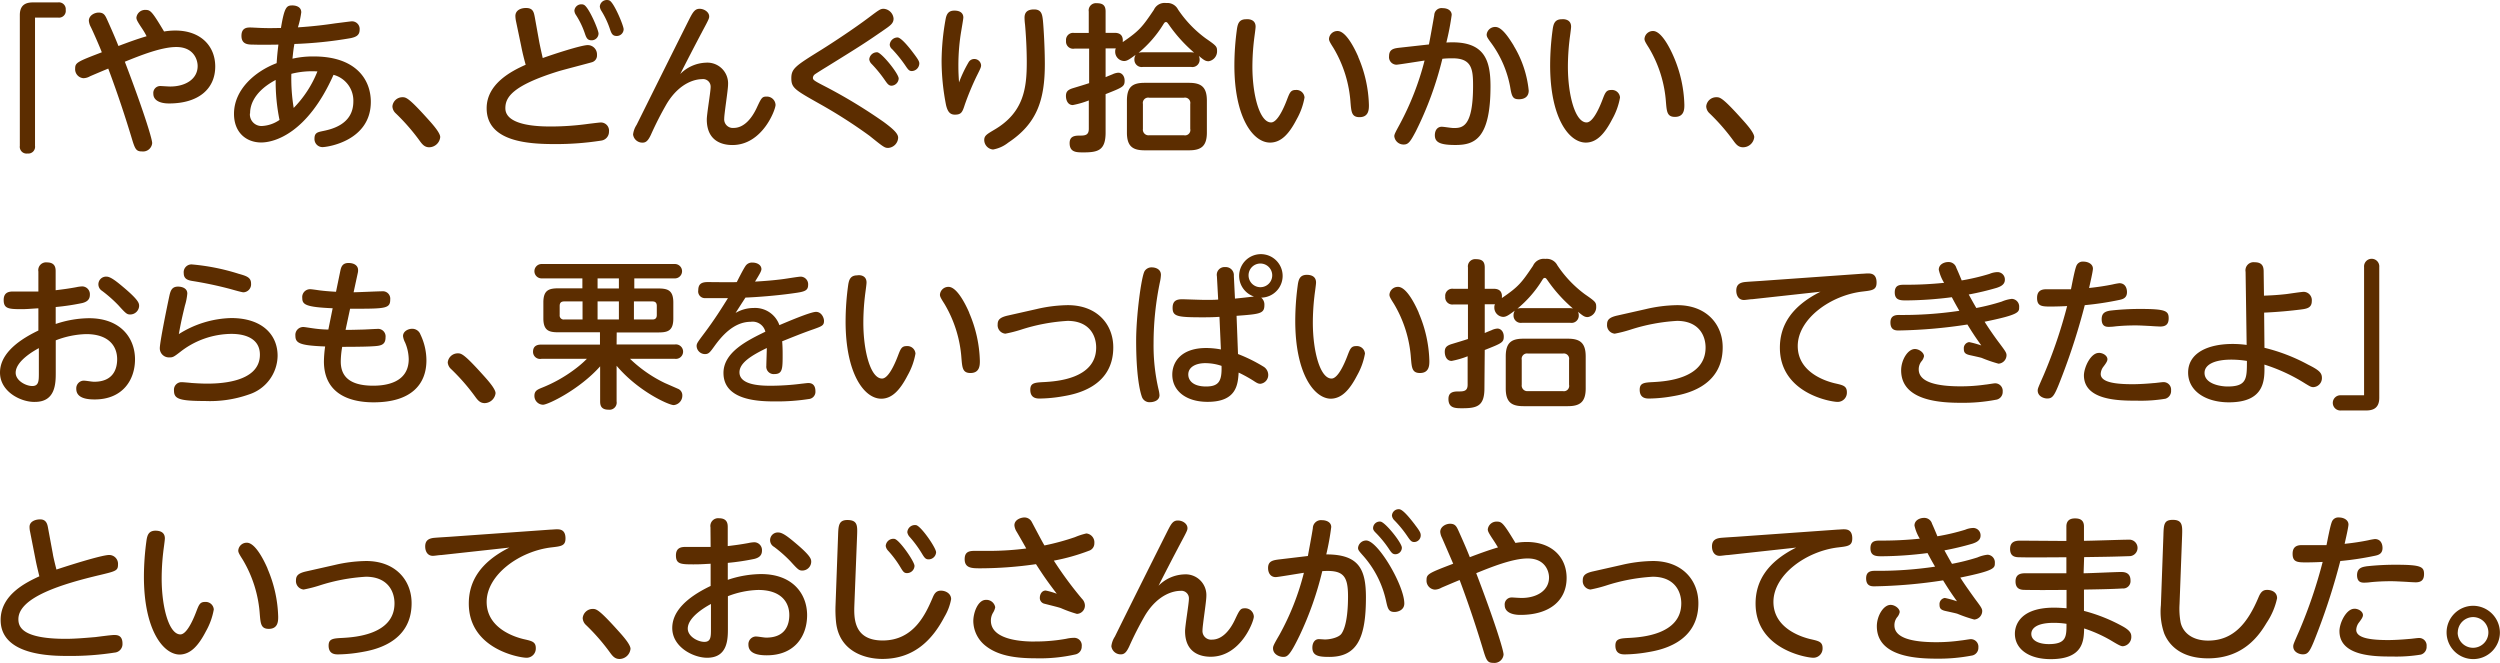 <svg xmlns="http://www.w3.org/2000/svg" width="469.02" height="124.41" viewBox="0 0 469.02 124.41">
  <defs>
    <style>
      .cls-1 {
        fill: #5c2d00;
      }
    </style>
  </defs>
  <g id="レイヤー_2" data-name="レイヤー 2">
    <g id="レイヤー_1のコピー" data-name="レイヤー 1のコピー">
      <g id="txt_2">
        <path class="cls-1" d="M6.57,27.36A1.27,1.27,0,0,1,5.16,28.8a1.27,1.27,0,0,1-1.44-1.44V2.82C3.72.57,5.31.45,6.3.45h4.59a1.28,1.28,0,0,1,1.44,1.41A1.27,1.27,0,0,1,10.89,3.3H6.57Z"/>
        <path class="cls-1" d="M26.37,4.92c-.6-.93-.78-1.26-.78-1.62a1.65,1.65,0,0,1,1.74-1.44c.9,0,1.23.33,3.45,4.05a12.53,12.53,0,0,1,2.13-.18c4.68,0,7.47,2.85,7.47,6.75,0,4.2-3.15,6.93-8.67,6.93-1.83,0-2.94-.66-2.94-1.8a1.3,1.3,0,0,1,1.32-1.47c.3,0,1.35.09,1.86.09,2.82,0,5.13-1.38,5.13-3.84,0-1.2-.75-3.57-4-3.57-2.82,0-6.78,1.59-9.66,2.76,3.27,8.55,5.13,14.4,5.13,15.27a1.72,1.72,0,0,1-1.92,1.56c-1.14,0-1.32-.48-2-2.76-1-3.3-2.46-7.83-4.32-12.78-.54.21-2.94,1.23-3.42,1.44a2.6,2.6,0,0,1-1.23.36,1.68,1.68,0,0,1-1.56-1.8c0-1.11.36-1.29,5-3.06C18.81,9,17.34,5.64,17,5a2.94,2.94,0,0,1-.33-1.11c0-1,1.08-1.53,1.83-1.53,1,0,1.23.51,1.65,1.44,1.23,2.73,1.74,4,2.07,4.83,1.26-.48,3.51-1.32,5.28-1.83C27.24,6.27,27,5.85,26.37,4.92Z"/>
        <path class="cls-1" d="M58.89,10.59c7.77,0,10.68,4.23,10.68,8.52,0,7.29-8.07,8.49-9.09,8.49A1.51,1.51,0,0,1,59,26c0-1.08.6-1.2,1.41-1.38,1.65-.33,5.88-1.2,5.88-5.58a5,5,0,0,0-3.72-5C57.69,25,51.51,26.73,49,26.73c-2.76,0-5.1-1.83-5.1-5.37,0-4.59,4-8,8-9.51.09-1.29.12-1.71.33-3.48-.24,0-3,.06-4.74,0-1,0-2.19-.06-2.19-1.65s1.17-1.56,1.68-1.56c.36,0,1.86.09,2.16.09,1.59.06,2.88,0,3.57,0,.66-4,1.08-4.23,2.16-4.23.39,0,1.65.12,1.65,1.29a16,16,0,0,1-.63,2.82c3.42-.21,6.21-.63,7-.75C64.14,4.23,65.85,4,66,4a1.44,1.44,0,0,1,1.47,1.59c0,1.14-.87,1.38-1.65,1.56A76.36,76.36,0,0,1,55.23,8.25c-.15.84-.21,1.32-.36,2.76A17.36,17.36,0,0,1,58.89,10.59Zm-12,10.68a2.17,2.17,0,0,0,2.22,2.37,6.35,6.35,0,0,0,3.33-1.14A35.5,35.5,0,0,1,51.72,15C46.92,17.55,46.92,20.64,46.92,21.27Zm8.19-1a20.76,20.76,0,0,0,4.47-6.87,15.71,15.71,0,0,0-4.89.45A34.08,34.08,0,0,0,55.11,20.31Z"/>
        <path class="cls-1" d="M80.52,27.63c-.93,0-1.38-.66-1.86-1.32a38.38,38.38,0,0,0-4.44-5.07,1.86,1.86,0,0,1-.6-1.29,1.89,1.89,0,0,1,1.86-1.71c.66,0,1.11,0,4.71,4,.84.93,2.4,2.64,2.4,3.48A2.11,2.11,0,0,1,80.52,27.63Z"/>
        <path class="cls-1" d="M101.16,7.83c.18.93.45,2.13.66,3.06,2-.72,7.23-2.43,8.46-2.43A1.75,1.75,0,0,1,112,10.32a1.31,1.31,0,0,1-.93,1.35c-.36.12-5.34,1.41-6.33,1.71-8.76,2.73-9.93,4.95-9.93,6.93,0,3.42,6.81,3.42,8.55,3.42a50.8,50.8,0,0,0,6.69-.45c.45-.06,2.4-.3,2.61-.3a1.53,1.53,0,0,1,1.59,1.71,1.67,1.67,0,0,1-1.41,1.68,54.5,54.5,0,0,1-8.73.66c-4.95,0-12.81-.42-12.81-6.72,0-4.62,4.71-7,7.32-8.16-.33-1.2-.6-2.28-.84-3.51L96.81,4a5.49,5.49,0,0,1-.12-1c0-1,.9-1.5,2-1.5,1.35,0,1.47.84,1.65,1.77ZM112.29,6.3A1.29,1.29,0,0,1,111,7.56c-.81,0-1-.45-1.32-1.41a15.67,15.67,0,0,0-1.62-3.33,1.64,1.64,0,0,1-.3-.81,1.3,1.3,0,0,1,1.35-1.2.87.87,0,0,1,.42.09C110.43,1.26,112.29,5.61,112.29,6.3ZM117,5.49a1.29,1.29,0,0,1-1.29,1.26c-.81,0-1-.45-1.32-1.41A15.94,15.94,0,0,0,112.8,2a1.84,1.84,0,0,1-.27-.78A1.32,1.32,0,0,1,113.88,0a1.1,1.1,0,0,1,.45.09C115.2.48,117,4.83,117,5.49Z"/>
        <path class="cls-1" d="M132.42,11.76a3.89,3.89,0,0,1,4.17,4.11c0,1-.72,5.46-.72,6.36A1.62,1.62,0,0,0,137.64,24c2,0,3.45-1.89,4.32-3.75s1-2.13,1.83-2.13a1.63,1.63,0,0,1,1.71,1.56c0,.9-2.46,7.53-8.1,7.53-1.68,0-4.8-.57-4.8-4.8,0-1,.72-5.19.72-6.06a1.42,1.42,0,0,0-1.62-1.5c-1,0-4.08.45-6.6,4.59a62.56,62.56,0,0,0-3,5.88c-.48,1-.87,1.44-1.53,1.44a1.75,1.75,0,0,1-1.8-1.53,4.18,4.18,0,0,1,.66-1.8c2.46-4.95,7.23-14.55,9.93-19.92.66-1.29,1.05-1.86,1.89-1.86s1.8.6,1.8,1.44c0,.33-.09.57-1.14,2.52-1.38,2.61-2.85,5.43-4.29,8.28A7.1,7.1,0,0,1,132.42,11.76Z"/>
        <path class="cls-1" d="M154.11,9.33c2.25-1.41,6.18-4,8.91-6.06,1.92-1.44,2.16-1.62,2.76-1.62a2,2,0,0,1,1.86,1.83c0,.9-.57,1.29-1.92,2.22C162.39,8,161.64,8.49,155,12.6c-.45.27-1.89,1.17-2.13,1.35a.87.87,0,0,0-.36.63c0,.42.15.54,2.55,1.77a97,97,0,0,1,10.74,6.54c1.83,1.35,2.7,2.19,2.7,2.94a2,2,0,0,1-1.86,1.92c-.66,0-.84-.12-3.48-2.25a93.83,93.83,0,0,0-9.36-6c-4.68-2.64-5.34-3-5.34-4.83S149.28,12.33,154.11,9.33Zm14.49,5.4a1.42,1.42,0,0,1-1.32,1.35c-.54,0-.78-.33-1.32-1.11A24.37,24.37,0,0,0,163.53,12a1.44,1.44,0,0,1-.45-.87,1.45,1.45,0,0,1,1.53-1.32C165.51,10,168.6,13.83,168.6,14.73ZM171.39,10c1,1.32,1.08,1.59,1.08,1.95a1.46,1.46,0,0,1-1.38,1.38c-.51,0-.69-.21-1.29-1.11a25,25,0,0,0-2.43-3,1.17,1.17,0,0,1-.45-.84,1.48,1.48,0,0,1,1.53-1.35C169.17,7.17,170.58,8.91,171.39,10Z"/>
        <path class="cls-1" d="M181.74,11.64a1.21,1.21,0,0,1,1-.57,1.27,1.27,0,0,1,1.32,1.17c0,.33-.06.51-.81,2A51.24,51.24,0,0,0,181,19.65c-.45,1.41-.66,1.86-1.86,1.86-1,0-1.38-.69-1.65-1.77a43.5,43.5,0,0,1-.84-8.28,45.18,45.18,0,0,1,.78-8c.21-1,.66-1.47,1.62-1.47,1.26,0,1.68.63,1.68,1.29,0,.27-.33,2.13-.36,2.34a38.83,38.83,0,0,0-.57,6.72c0,1.32.06,2.13.12,3.12A24.08,24.08,0,0,1,181.74,11.64Zm13.92-7.8c.15,1.5.36,5.34.36,8.16,0,6.87-1.53,11.22-6.87,14.76a6.32,6.32,0,0,1-2.85,1.29,1.81,1.81,0,0,1-1.65-1.77c0-.81.45-1.08,1.86-1.92,5.58-3.24,6.12-7.86,6.12-12.72,0-.42,0-3.39-.33-7.08a10.73,10.73,0,0,1-.09-1.23c0-1,.51-1.56,1.8-1.56C195.45,1.77,195.54,2.82,195.66,3.84Z"/>
        <path class="cls-1" d="M207.42,24.87c0,3.36-1.44,3.72-4.17,3.72-1.29,0-2.58,0-2.58-1.74,0-1.2.81-1.41,1.8-1.41s1.8,0,1.8-1.26V18.84a16.77,16.77,0,0,1-3,.87c-.93,0-1.29-.9-1.29-1.71s.36-1.17,1.35-1.47,2-.6,3-.93V9.12h-2.73A1.34,1.34,0,0,1,200,7.65a1.33,1.33,0,0,1,1.53-1.47h2.73v-4A1.36,1.36,0,0,1,205.74.6c1.14,0,1.68.39,1.68,1.56v4h1.68c.51,0,1.71.09,1.53,1.74,3.18-2.16,3.72-2.91,5.85-6.06A2.2,2.2,0,0,1,218.79.57,2.24,2.24,0,0,1,221,1.77,21.69,21.69,0,0,0,226.2,7.2c2,1.38,2.13,1.53,2.13,2.37a1.88,1.88,0,0,1-1.59,1.92c-.6,0-.9-.24-1.83-1a1.52,1.52,0,0,1,.15.66,1.36,1.36,0,0,1-1.59,1.41h-9.06a1.37,1.37,0,0,1-1.59-1.38,1.62,1.62,0,0,1,.24-.9c-1.11.81-1.59,1.17-2.19,1.17a1.74,1.74,0,0,1-1.65-1.8,1.15,1.15,0,0,1,.12-.57h-1.92v5.4c.18-.09,1.05-.45,1.23-.51a3.06,3.06,0,0,1,1.14-.33c.66,0,1.2.6,1.2,1.5,0,1.11-.39,1.26-3.57,2.52Zm19,0c0,2.58-1.11,3.33-3.36,3.33h-8.31c-2.22,0-3.33-.72-3.33-3.33v-6c0-2.61,1.08-3.33,3.33-3.33h8.31c2.22,0,3.36.72,3.36,3.33Zm-3-15.06a4.07,4.07,0,0,1,.6.06,27.64,27.64,0,0,1-4.74-5.25c-.27-.36-.33-.48-.54-.48s-.3.12-.54.51a21.45,21.45,0,0,1-4.59,5.25,2.87,2.87,0,0,1,.75-.09Zm-.12,9.69a1,1,0,0,0-1.17-1.17h-6.54a1,1,0,0,0-1.17,1.17v4.68a1.06,1.06,0,0,0,1.17,1.2h6.54a1,1,0,0,0,1.17-1.2Z"/>
        <path class="cls-1" d="M235.56,5c0,.42-.27,2.19-.3,2.55a43.36,43.36,0,0,0-.3,4.95c0,5.31,1.35,10.47,3.51,10.47,1.11,0,2.25-2.37,2.94-4.17.54-1.41.72-1.92,1.68-1.92a1.52,1.52,0,0,1,1.65,1.41,12.78,12.78,0,0,1-1.47,4.08c-1.41,2.73-2.91,4.38-5,4.38-3.18,0-6.69-4.68-6.69-14.49a49.76,49.76,0,0,1,.51-7c.15-.81.39-1.65,1.68-1.65C234.15,3.57,235.56,3.57,235.56,5Zm19.26,5.7a24.24,24.24,0,0,1,2,9c0,.78,0,2.28-1.77,2.28-1.47,0-1.53-1-1.68-2.7A23,23,0,0,0,250.17,9c-.69-1.08-.84-1.38-.84-1.71a1.58,1.58,0,0,1,1.59-1.47C252.36,5.79,253.89,8.52,254.82,10.65Z"/>
        <path class="cls-1" d="M268.08,8.34c.18-.87.87-4.74,1-5.52a1.36,1.36,0,0,1,1.56-1.29c1.11,0,1.71.57,1.71,1.26a48.64,48.64,0,0,1-1,5.19c7.08-.45,8.28,3.15,8.28,8.22,0,10-3.12,11-6.6,11-2.88,0-3.84-.51-3.84-1.83,0-1,.54-1.59,1.29-1.59.45,0,1.74.24,2.28.24,1.65,0,3.6-.27,3.6-7.92,0-3-.18-5.16-3.81-5.16-.57,0-1.11,0-1.95.09a64.18,64.18,0,0,1-5,13.65c-.9,1.68-1.32,2.43-2.19,2.43a1.74,1.74,0,0,1-1.83-1.56c0-.36.27-.84,1-2.19a52.7,52.7,0,0,0,4.68-12c-.84.12-4.92.78-5.28.78a1.42,1.42,0,0,1-1.38-1.59c0-1.26.81-1.47,1.89-1.59Zm15.9.24A20,20,0,0,1,286.8,17c0,1.08-.72,1.62-1.83,1.62s-1.35-.42-1.65-2.31a20.11,20.11,0,0,0-3.48-8.13c-.78-1.05-.93-1.29-.93-1.71a1.6,1.6,0,0,1,1.68-1.41C281.73,5.1,282.93,6.84,284,8.58Z"/>
        <path class="cls-1" d="M294.75,5c0,.42-.27,2.19-.3,2.55a43.36,43.36,0,0,0-.3,4.95c0,5.31,1.35,10.47,3.51,10.47,1.11,0,2.25-2.37,2.94-4.17.54-1.41.72-1.92,1.68-1.92a1.52,1.52,0,0,1,1.65,1.41,12.78,12.78,0,0,1-1.47,4.08c-1.41,2.73-2.91,4.38-4.95,4.38-3.18,0-6.69-4.68-6.69-14.49a49.76,49.76,0,0,1,.51-7c.15-.81.39-1.65,1.68-1.65C293.34,3.57,294.75,3.57,294.75,5ZM314,10.65a24.24,24.24,0,0,1,2,9c0,.78,0,2.28-1.77,2.28-1.47,0-1.53-1-1.68-2.7A23,23,0,0,0,309.36,9c-.69-1.08-.84-1.38-.84-1.71a1.58,1.58,0,0,1,1.59-1.47C311.55,5.79,313.08,8.52,314,10.65Z"/>
        <path class="cls-1" d="M327,27.63c-.93,0-1.38-.66-1.86-1.32a38.38,38.38,0,0,0-4.44-5.07,1.86,1.86,0,0,1-.6-1.29A1.89,1.89,0,0,1,322,18.24c.66,0,1.11,0,4.71,4,.84.93,2.4,2.64,2.4,3.48A2.11,2.11,0,0,1,327,27.63Z"/>
        <path class="cls-1" d="M7.2,50.94a1.46,1.46,0,0,1,1.62-1.71c1.62,0,1.62,1.17,1.62,1.71v3.51c1.47-.18,2.4-.3,3.87-.57a6.33,6.33,0,0,1,1.14-.15,1.47,1.47,0,0,1,1.41,1.59c0,1-.72,1.35-1.41,1.53a43.56,43.56,0,0,1-5,.75v3.18a20,20,0,0,1,6.24-1.08c6.06,0,8.64,3.84,8.64,7.71S23,74.94,17.76,74.94c-1.56,0-3.45-.27-3.45-2a1.45,1.45,0,0,1,1.35-1.53c.51,0,1.53.21,2,.21,3.6,0,4.32-2.43,4.32-4.23,0-2.4-1.53-4.71-5.82-4.71a17,17,0,0,0-5.7,1.17v6c0,2,0,5.55-3.9,5.55C4,75.48,0,73.53,0,69.9c0-3,2.49-5.64,7.2-7.89V57.84C5.61,57.93,5.1,58,4,58,1.59,58,.69,57.9.69,56.28c0-1.26.75-1.59,1.71-1.59H7.2Zm.09,14.37c-.72.39-4.35,2.37-4.35,4.62,0,1.47,1.89,2.49,3.12,2.49s1.23-1,1.23-2.43ZM23.43,54.12c2.67,2.28,2.67,2.82,2.67,3.3A1.68,1.68,0,0,1,24.45,59c-.63,0-.81-.15-2.25-1.74a25.13,25.13,0,0,0-3.06-2.7A1.44,1.44,0,0,1,20,51.9C20.73,51.9,21.81,52.74,23.43,54.12Z"/>
        <path class="cls-1" d="M43.38,59.67c5.73,0,8.7,3.06,8.7,7.08A7.73,7.73,0,0,1,46.71,74a22,22,0,0,1-8.28,1.23c-5,0-5.79-.45-5.79-2a1.41,1.41,0,0,1,1.47-1.53c.3,0,1.59.12,1.86.15,1.26.09,2.22.12,2.79.12,1.77,0,10,0,10-5.43,0-3.9-4.53-3.9-5.37-3.9a15.75,15.75,0,0,0-9.51,3.33c-1.29,1-1.44,1.08-2.07,1.08a1.71,1.71,0,0,1-1.83-1.71c0-1.17,1.38-7.89,1.74-9.57.24-1.14.45-2,1.68-2,.75,0,1.74.3,1.74,1.29a10.75,10.75,0,0,1-.45,2.28c-.51,2.13-.72,3-1.14,5.34A19.17,19.17,0,0,1,43.38,59.67ZM36.12,49.62a40.29,40.29,0,0,1,8.64,1.74c1.5.42,2.34.69,2.34,1.83a1.5,1.5,0,0,1-1.44,1.65c-.3,0-2.16-.54-2.49-.63a71.24,71.24,0,0,0-7.11-1.5c-.9-.15-1.59-.42-1.59-1.47A1.46,1.46,0,0,1,36.12,49.62Z"/>
        <path class="cls-1" d="M64.83,61.89c.63,0,1.11,0,3.18-.06.42,0,2.31-.12,2.7-.12a1.42,1.42,0,0,1,1.62,1.59c0,1.56-1.08,1.59-2.64,1.68s-5,.09-5.49.09a16.86,16.86,0,0,0-.27,2.76c0,2.46,1.29,4.53,6.09,4.53,2.1,0,6.66-.42,6.66-5A8.34,8.34,0,0,0,76,64.26a3.55,3.55,0,0,1-.39-1.2c0-.93,1-1.38,1.71-1.38a1.64,1.64,0,0,1,1.56,1.08A11.28,11.28,0,0,1,80,67.62c0,4.44-2.82,7.86-9.9,7.86-5.1,0-9.33-2-9.33-7.68A21.44,21.44,0,0,1,61,65c-4.71-.18-5.58-.6-5.58-2a1.48,1.48,0,0,1,1.53-1.65c.21,0,1.26.18,1.53.21a22.25,22.25,0,0,0,3.12.27l.81-4c-5.13-.21-5.7-.72-5.7-1.92a1.47,1.47,0,0,1,1.53-1.65c.27,0,1.44.18,1.68.21.63.09,2,.21,3.12.27l.81-3.93c.15-.69.36-1.47,1.53-1.47s1.8.57,1.8,1.32a2,2,0,0,1-.06.57l-.78,3.6c.84,0,4.56-.18,5.34-.18a1.39,1.39,0,0,1,1.53,1.53c0,1.65-.81,1.74-6.39,1.74l-1.14,0Z"/>
        <path class="cls-1" d="M90.93,75.63c-.93,0-1.38-.66-1.86-1.32a38.38,38.38,0,0,0-4.44-5.07A1.86,1.86,0,0,1,84,68a1.89,1.89,0,0,1,1.86-1.71c.66,0,1.11,0,4.71,4,.84.93,2.4,2.64,2.4,3.48A2.11,2.11,0,0,1,90.93,75.63Z"/>
        <path class="cls-1" d="M115.68,64.62h10.95a1.36,1.36,0,1,1,0,2.7H118.2a25,25,0,0,0,6.51,4.53l2.46,1.08a1.31,1.31,0,0,1,.84,1.26A1.78,1.78,0,0,1,126.39,76c-.9,0-6.63-2.55-10.71-7.38V75.3a1.35,1.35,0,0,1-1.53,1.56c-1.44,0-1.56-.9-1.56-1.56V68.73c-3.87,4.35-9.78,7.2-10.71,7.2a1.65,1.65,0,0,1-1.62-1.68c0-.9.54-1.14,1.23-1.44a26.62,26.62,0,0,0,6.39-3.57,19.22,19.22,0,0,0,2.22-1.92h-8.52A1.33,1.33,0,0,1,100,66c0-1.35,1.17-1.35,1.56-1.35h11V62.34h-7.74c-1.71,0-2.88-.21-2.88-2.61v-3c0-2.34,1.08-2.64,2.88-2.64h4.44V52.23h-7.65a1.35,1.35,0,1,1,0-2.7h25a1.35,1.35,0,1,1,0,2.7H119v1.89h4.44c1.77,0,2.88.27,2.88,2.64v3c0,2.37-1.11,2.61-2.88,2.61h-7.74Zm-6.39-8.07h-3.45c-.66,0-.84.36-.84.84V59.1a.75.75,0,0,0,.84.84h3.45Zm2.82-2.43h4V52.23h-4Zm4,2.43h-4v3.39h4Zm2.82,0v3.39h3.48c.57,0,.81-.3.81-.84V57.39c0-.54-.24-.84-.81-.84Z"/>
        <path class="cls-1" d="M138,58.71a6.72,6.72,0,0,1,3.39-.93A4.82,4.82,0,0,1,146.22,61c1.35-.57,5.82-2.49,6.87-2.49s1.5,1.14,1.5,1.68c0,.87-.36,1-2,1.59-2,.69-3.9,1.47-5.85,2.25.09.93.09,2.16.09,2.46,0,2.67,0,3.69-1.56,3.69a1.39,1.39,0,0,1-1.5-1.56c0-.51.09-2.85.09-3.33-2.91,1.41-5.13,2.79-5.13,4.56,0,2.52,4.38,2.52,6,2.52a47.37,47.37,0,0,0,5.7-.39c.87-.09,1-.12,1.23-.12,1,0,1.32.72,1.32,1.53a1.36,1.36,0,0,1-1.23,1.47,38.71,38.71,0,0,1-6.12.45c-2.82,0-9.9,0-9.9-5.34,0-3.9,4.47-6.09,7.86-7.74a2.46,2.46,0,0,0-2.73-1.86c-3.24,0-5.52,2.76-6.84,4.59-.84,1.17-1.08,1.47-1.77,1.47a1.58,1.58,0,0,1-1.56-1.5c0-.48.15-.69,1.5-2.49,1.95-2.61,3.12-4.5,4.38-6.51-2.19,0-3.78,0-4.23,0A1.26,1.26,0,0,1,131,54.45c0-1.26.72-1.53,1.8-1.53.84,0,4.65.06,5.43,0,.24-.48,1.17-2.34,1.62-3a1.45,1.45,0,0,1,1.29-.66c1,0,1.71.51,1.71,1.23,0,.36-.33.93-1.2,2.34,1.62-.09,3.57-.24,5.34-.48.51-.06,2.79-.45,3.24-.45a1.43,1.43,0,0,1,1.38,1.56c0,1.17-.81,1.29-3,1.59-3,.42-6.51.69-8.76.78C139.23,56.79,138.45,58,138,58.71Z"/>
        <path class="cls-1" d="M162.57,53c0,.42-.27,2.19-.3,2.55a43.36,43.36,0,0,0-.3,5c0,5.31,1.35,10.47,3.51,10.47,1.11,0,2.25-2.37,2.94-4.17.54-1.41.72-1.92,1.68-1.92a1.52,1.52,0,0,1,1.65,1.41,12.78,12.78,0,0,1-1.47,4.08c-1.41,2.73-2.91,4.38-4.95,4.38-3.18,0-6.69-4.68-6.69-14.49a49.76,49.76,0,0,1,.51-7c.15-.81.39-1.65,1.68-1.65C161.16,51.57,162.57,51.57,162.57,53Zm19.26,5.7a24.24,24.24,0,0,1,2,9c0,.78,0,2.28-1.77,2.28-1.47,0-1.53-1-1.68-2.7A23,23,0,0,0,177.18,57c-.69-1.08-.84-1.38-.84-1.71a1.58,1.58,0,0,1,1.59-1.47C179.37,53.79,180.9,56.52,181.83,58.65Z"/>
        <path class="cls-1" d="M194.4,58a27.06,27.06,0,0,1,5.94-.75c5.49,0,8.52,3.6,8.52,7.92,0,7.56-7.35,8.82-9.45,9.18a26.77,26.77,0,0,1-4.32.42c-.54,0-1.8,0-1.8-1.65,0-1.29.84-1.35,2.58-1.44,2.19-.12,9.78-.57,9.78-6.48,0-2.34-1.35-5-5.37-5a35,35,0,0,0-8.73,1.65,25,25,0,0,1-2.94.75,1.59,1.59,0,0,1-1.44-1.74c0-.9.48-1.35,2-1.68Z"/>
        <path class="cls-1" d="M214.71,50.91a1.53,1.53,0,0,1,1.38-.75c.6,0,1.71.27,1.71,1.41a7.63,7.63,0,0,1-.15,1.17,56.27,56.27,0,0,0-1.23,11.64,36.35,36.35,0,0,0,.93,8.67,6.32,6.32,0,0,1,.18,1.08c0,1.11-1.26,1.32-1.71,1.32a1.5,1.5,0,0,1-1.59-1c-.42-1.17-1.08-4.2-1.08-10.56C213.15,59.37,214.08,52.17,214.71,50.91Zm17.55,15.51A29,29,0,0,1,237,68.76a1.82,1.82,0,0,1,.93,1.53A1.65,1.65,0,0,1,236.46,72c-.39,0-.63-.12-1.35-.6a26.06,26.06,0,0,0-2.73-1.5c-.15,2.16-.33,5.49-5.82,5.49-4.17,0-6.63-2.16-6.63-5.1,0-2.43,1.71-5,6.36-5a14.92,14.92,0,0,1,2.76.27l-.27-6.12c-.87.06-1.71.09-3,.09-4.83,0-5.79-.12-5.79-1.77,0-1.32.72-1.62,1.83-1.62.24,0,3.54.12,4.14.12,1.26,0,1.95,0,2.58-.06l-.24-4.38a1.45,1.45,0,0,1,1.56-1.71,1.52,1.52,0,0,1,1.62,1.65l.21,4.26c1-.09,2.52-.27,3.57-.39a4.08,4.08,0,1,1,1.35.21,1.69,1.69,0,0,1,.6,1.41c0,1.59-.84,1.68-5.22,2Zm-6.12,1.71c-1.83,0-3.21.75-3.21,2.13,0,1.14.93,2.25,3.33,2.25s3-1,2.91-3.87A9.57,9.57,0,0,0,226.14,68.13Zm8.1-16.47a2.22,2.22,0,1,0,2.22-2.22A2.21,2.21,0,0,0,234.24,51.66Z"/>
        <path class="cls-1" d="M246.9,53c0,.42-.27,2.19-.3,2.55a43.36,43.36,0,0,0-.3,5c0,5.31,1.35,10.47,3.51,10.47,1.11,0,2.25-2.37,2.94-4.17.54-1.41.72-1.92,1.68-1.92a1.52,1.52,0,0,1,1.65,1.41,12.78,12.78,0,0,1-1.47,4.08c-1.41,2.73-2.91,4.38-5,4.38C246.48,74.7,243,70,243,60.21a49.76,49.76,0,0,1,.51-7c.15-.81.39-1.65,1.68-1.65C245.49,51.57,246.9,51.57,246.9,53Zm19.26,5.7a24.24,24.24,0,0,1,2,9c0,.78,0,2.28-1.77,2.28-1.47,0-1.53-1-1.68-2.7A23,23,0,0,0,261.51,57c-.69-1.08-.84-1.38-.84-1.71a1.58,1.58,0,0,1,1.59-1.47C263.7,53.79,265.23,56.52,266.16,58.65Z"/>
        <path class="cls-1" d="M278.49,72.87c0,3.36-1.44,3.72-4.17,3.72-1.29,0-2.58,0-2.58-1.74,0-1.2.81-1.41,1.8-1.41s1.8,0,1.8-1.26V66.84a16.77,16.77,0,0,1-3,.87c-.93,0-1.29-.9-1.29-1.71s.36-1.17,1.35-1.47,2-.6,3-.93V57.12h-2.73a1.34,1.34,0,0,1-1.53-1.47,1.33,1.33,0,0,1,1.53-1.47h2.73v-4a1.36,1.36,0,0,1,1.47-1.56c1.14,0,1.68.39,1.68,1.56v4h1.68c.51,0,1.71.09,1.53,1.74,3.18-2.16,3.72-2.91,5.85-6.06a2.2,2.2,0,0,1,2.31-1.29,2.24,2.24,0,0,1,2.25,1.2,21.69,21.69,0,0,0,5.16,5.43c2,1.38,2.13,1.53,2.13,2.37a1.88,1.88,0,0,1-1.59,1.92c-.6,0-.9-.24-1.83-1a1.52,1.52,0,0,1,.15.66,1.36,1.36,0,0,1-1.59,1.41h-9.06a1.37,1.37,0,0,1-1.59-1.38,1.62,1.62,0,0,1,.24-.9c-1.11.81-1.59,1.17-2.19,1.17a1.74,1.74,0,0,1-1.65-1.8,1.15,1.15,0,0,1,.12-.57h-1.92v5.4c.18-.09,1.05-.45,1.23-.51a3.06,3.06,0,0,1,1.14-.33c.66,0,1.2.6,1.2,1.5,0,1.11-.39,1.26-3.57,2.52Zm19,0c0,2.58-1.11,3.33-3.36,3.33h-8.31c-2.22,0-3.33-.72-3.33-3.33v-6c0-2.61,1.08-3.33,3.33-3.33h8.31c2.22,0,3.36.72,3.36,3.33Zm-3-15.06a4.07,4.07,0,0,1,.6.06,27.64,27.64,0,0,1-4.74-5.25c-.27-.36-.33-.48-.54-.48s-.3.12-.54.51a21.45,21.45,0,0,1-4.59,5.25,2.87,2.87,0,0,1,.75-.09Zm-.12,9.69a1,1,0,0,0-1.17-1.17h-6.54a1,1,0,0,0-1.17,1.17v4.68a1.06,1.06,0,0,0,1.17,1.2h6.54a1,1,0,0,0,1.17-1.2Z"/>
        <path class="cls-1" d="M308.73,58a27.06,27.06,0,0,1,5.94-.75c5.49,0,8.52,3.6,8.52,7.92,0,7.56-7.35,8.82-9.45,9.18a26.77,26.77,0,0,1-4.32.42c-.54,0-1.8,0-1.8-1.65,0-1.29.84-1.35,2.58-1.44,2.19-.12,9.78-.57,9.78-6.48,0-2.34-1.35-5-5.37-5a35,35,0,0,0-8.73,1.65,25,25,0,0,1-2.94.75,1.59,1.59,0,0,1-1.44-1.74c0-.9.48-1.35,2-1.68Z"/>
        <path class="cls-1" d="M328.77,56.13c-.39,0-1.26.15-1.59.15-1,0-1.44-.84-1.44-1.77,0-1.14.69-1.47,1.53-1.59.48-.06,2.58-.18,3-.21l19-1.35c.3,0,.81-.06,1.14-.06.54,0,1.65,0,1.65,1.71,0,1.38-.78,1.47-2.58,1.68-6.06.69-12.21,5.16-12.21,10.23s5.52,6.66,7,7,2.22.48,2.22,1.68a1.73,1.73,0,0,1-1.74,1.8c-1.29,0-10.83-1.62-10.83-10.17,0-4.11,2.1-7.74,7.62-10.5Z"/>
        <path class="cls-1" d="M370.77,57.78a40.52,40.52,0,0,0,4.77-1.2,6.74,6.74,0,0,1,1.89-.51,1.44,1.44,0,0,1,1.38,1.56c0,.93,0,1.41-6.48,2.73.72,1.17,1.95,2.94,2.76,4,1.05,1.41,1.35,1.8,1.35,2.28a1.61,1.61,0,0,1-1.5,1.59,26.38,26.38,0,0,1-3.15-1.08c-.24-.09-1.65-.39-2.31-.54-.87-.21-1.05-.54-1.05-1.17a1.16,1.16,0,0,1,1-1.26,18.2,18.2,0,0,1,2.28.63c-1.17-1.65-1.59-2.28-2.61-3.93A93.56,93.56,0,0,1,356.25,62c-.57,0-1.59,0-1.59-1.5,0-1.2.78-1.41,1.62-1.41a72.12,72.12,0,0,0,11.31-.78c-.57-1-.63-1.08-1.41-2.55a70.67,70.67,0,0,1-8.52.6c-1.08,0-2.19,0-2.19-1.5s1.08-1.44,2-1.44a70,70,0,0,0,7.26-.36,7.88,7.88,0,0,1-1-2.46c0-1,1-1.44,1.8-1.44a1.5,1.5,0,0,1,1.5,1.11c.18.36.87,2,1,2.34a40.77,40.77,0,0,0,5.22-1.23,4.11,4.11,0,0,1,1.47-.33,1.38,1.38,0,0,1,1.41,1.44c0,1-1,1.32-1.5,1.5a52.11,52.11,0,0,1-5.28,1.26C370.08,56.58,370.32,57,370.77,57.78Zm-2.94,14.7a33,33,0,0,0,4.68-.33c.18,0,1.56-.24,1.77-.24a1.42,1.42,0,0,1,1.44,1.56A1.47,1.47,0,0,1,374.43,75a32.67,32.67,0,0,1-6.39.57c-3.75,0-11.37-.27-11.37-6.09,0-1.92,1.23-4,2.58-4,.81,0,1.71.69,1.71,1.35a2.08,2.08,0,0,1-.51,1,2.4,2.4,0,0,0-.48,1.5C360,71.79,363.6,72.48,367.83,72.48Z"/>
        <path class="cls-1" d="M387,70.2c-1.53,4-1.8,4.56-2.94,4.56-.6,0-1.77-.39-1.77-1.5,0-.36.09-.54,1.14-2.94a90.64,90.64,0,0,0,4.38-12.9c-1.62.09-2.94.09-3.24.09-1.59,0-2.4-.12-2.4-1.62,0-1.11.57-1.62,1.68-1.62.9,0,3.93,0,4.68,0,.15-.69.66-3.51,1-4.35a1.28,1.28,0,0,1,1.32-.84c.93,0,1.8.48,1.8,1.32,0,.51-.54,2.82-.72,3.63,1.71-.18,3.21-.42,4.38-.66a12.47,12.47,0,0,1,1.29-.24c1.11,0,1.44.93,1.44,1.68,0,1.11-.81,1.32-1.35,1.44a57,57,0,0,1-6.57,1A121.34,121.34,0,0,1,387,70.2Zm6.75-4c.81,0,1.62.54,1.62,1.2,0,.33-.24.72-.72,1.35a2.41,2.41,0,0,0-.54,1.41c0,1.56,2.7,1.92,6,1.92,1.32,0,3-.12,3.93-.21.27,0,1.56-.18,1.83-.18a1.41,1.41,0,0,1,1.44,1.56,1.5,1.5,0,0,1-1.08,1.56,28.36,28.36,0,0,1-5.34.36c-3.24,0-9.93,0-9.93-4.77C391,68.85,392.25,66.21,393.75,66.21ZM396,58.26a49.73,49.73,0,0,1,5.55-.3c4.71,0,5.31.36,5.31,1.74,0,1.08-.48,1.56-1.59,1.56-.12,0-1.38-.06-1.65-.09-1.2-.06-2.19-.12-3-.12-1.23,0-2.58.06-3.75.18a9.56,9.56,0,0,1-1.2.09c-.48,0-1.38,0-1.38-1.44C394.29,58.8,394.86,58.41,396,58.26Z"/>
        <path class="cls-1" d="M424.83,65.25A33.81,33.81,0,0,1,433,68.4c2,1,2.61,1.5,2.61,2.49A1.69,1.69,0,0,1,434,72.63c-.45,0-.69-.18-1.5-.66a32.91,32.91,0,0,0-7.68-3.57c.06,2.76.18,7.08-6.66,7.08-4.32,0-7.65-2.1-7.65-5.58,0-3.69,3.72-5.37,8.34-5.37a19.19,19.19,0,0,1,2.64.18L421.29,51A1.53,1.53,0,0,1,423,49.2c1.56,0,1.68,1,1.68,1.77l.06,4.5c1.53-.06,2.61-.12,4.2-.3.51-.06,2.82-.42,3.3-.42a1.57,1.57,0,0,1,1.47,1.74c0,1.32-1,1.44-2.16,1.59-1.71.21-4,.45-6.78.57Zm-6.24,2.22c-3,0-5,.87-5,2.49,0,2.07,3,2.55,4.32,2.55,3.63,0,3.63-1.5,3.63-4.8A18.7,18.7,0,0,0,418.59,67.47Z"/>
        <path class="cls-1" d="M443.52,50.1a1.43,1.43,0,1,1,2.85,0V74.64c0,2.25-1.59,2.37-2.58,2.37H439.2a1.43,1.43,0,1,1,0-2.85h4.32Z"/>
        <path class="cls-1" d="M9.93,104c0,.15.36,1.71.66,2.85,4-1.32,8.73-2.73,9.87-2.73a1.66,1.66,0,0,1,1.68,1.77c0,1.17-.36,1.26-3.45,2C11.91,109.5,3.45,112,3.45,116.16c0,1.44.69,3.69,8.91,3.69,1.71,0,3.81-.18,5.55-.33.51-.06,2.94-.39,3.48-.39s1.59,0,1.59,1.62a1.6,1.6,0,0,1-1.47,1.68,53.3,53.3,0,0,1-8.61.63c-3.09,0-12.78,0-12.78-6.75,0-4.8,4.89-7.08,7.26-8.19-.45-1.89-.51-2.1-.75-3.33l-1-5.1a4,4,0,0,1-.09-.84c0-1,1.05-1.41,2-1.41,1.14,0,1.35.9,1.47,1.59Z"/>
        <path class="cls-1" d="M30.93,101c0,.42-.27,2.19-.3,2.55a43.36,43.36,0,0,0-.3,5c0,5.31,1.35,10.47,3.51,10.47,1.11,0,2.25-2.37,2.94-4.17.54-1.41.72-1.92,1.68-1.92a1.52,1.52,0,0,1,1.65,1.41,12.78,12.78,0,0,1-1.47,4.08c-1.41,2.73-2.91,4.38-5,4.38C30.51,122.7,27,118,27,108.21a49.76,49.76,0,0,1,.51-7c.15-.81.39-1.65,1.68-1.65C29.52,99.57,30.93,99.57,30.93,101Zm19.26,5.7a24.24,24.24,0,0,1,2,9c0,.78,0,2.28-1.77,2.28-1.47,0-1.53-1-1.68-2.7A23,23,0,0,0,45.54,105c-.69-1.08-.84-1.38-.84-1.71a1.58,1.58,0,0,1,1.59-1.47C47.73,101.79,49.26,104.52,50.19,106.65Z"/>
        <path class="cls-1" d="M62.76,106a27.06,27.06,0,0,1,5.94-.75c5.49,0,8.52,3.6,8.52,7.92,0,7.56-7.35,8.82-9.45,9.18a26.77,26.77,0,0,1-4.32.42c-.54,0-1.8,0-1.8-1.65,0-1.29.84-1.35,2.58-1.44,2.19-.12,9.78-.57,9.78-6.48,0-2.34-1.35-5-5.37-5a35,35,0,0,0-8.73,1.65,25,25,0,0,1-2.94.75,1.59,1.59,0,0,1-1.44-1.74c0-.9.48-1.35,2-1.68Z"/>
        <path class="cls-1" d="M82.8,104.13c-.39,0-1.26.15-1.59.15-1,0-1.44-.84-1.44-1.77,0-1.14.69-1.47,1.53-1.59.48-.06,2.58-.18,3-.21l19-1.35c.3,0,.81-.06,1.14-.06.54,0,1.65,0,1.65,1.71,0,1.38-.78,1.47-2.58,1.68-6.06.69-12.21,5.16-12.21,10.23s5.52,6.66,7,7,2.22.48,2.22,1.68a1.73,1.73,0,0,1-1.74,1.8c-1.29,0-10.83-1.62-10.83-10.17,0-4.11,2.1-7.74,7.62-10.5Z"/>
        <path class="cls-1" d="M116.22,123.63c-.93,0-1.38-.66-1.86-1.32a38.38,38.38,0,0,0-4.44-5.07,1.86,1.86,0,0,1-.6-1.29,1.89,1.89,0,0,1,1.86-1.71c.66,0,1.11,0,4.71,4,.84.93,2.4,2.64,2.4,3.48A2.11,2.11,0,0,1,116.22,123.63Z"/>
        <path class="cls-1" d="M133.29,98.94a1.46,1.46,0,0,1,1.62-1.71c1.62,0,1.62,1.17,1.62,1.71v3.51c1.47-.18,2.4-.3,3.87-.57a6.33,6.33,0,0,1,1.14-.15,1.47,1.47,0,0,1,1.41,1.59c0,1-.72,1.35-1.41,1.53a43.56,43.56,0,0,1-5,.75v3.18a20,20,0,0,1,6.24-1.08c6.06,0,8.64,3.84,8.64,7.71s-2.28,7.53-7.56,7.53c-1.56,0-3.45-.27-3.45-2a1.45,1.45,0,0,1,1.35-1.53c.51,0,1.53.21,2,.21,3.6,0,4.32-2.43,4.32-4.23,0-2.4-1.53-4.71-5.82-4.71a17,17,0,0,0-5.7,1.17v6c0,2,0,5.55-3.9,5.55-2.58,0-6.54-2-6.54-5.58,0-3,2.49-5.64,7.2-7.89v-4.17c-1.59.09-2.1.12-3.24.12-2.37,0-3.27-.06-3.27-1.68,0-1.26.75-1.59,1.71-1.59h4.8Zm.09,14.37c-.72.39-4.35,2.37-4.35,4.62,0,1.47,1.89,2.49,3.12,2.49s1.23-1,1.23-2.43Zm16.14-11.19c2.67,2.28,2.67,2.82,2.67,3.3a1.68,1.68,0,0,1-1.65,1.62c-.63,0-.81-.15-2.25-1.74a25.13,25.13,0,0,0-3.06-2.7,1.44,1.44,0,0,1,.81-2.7C146.82,99.9,147.9,100.74,149.52,102.12Z"/>
        <path class="cls-1" d="M157.23,100.47c.06-1.8.09-2.91,1.74-2.91,1.95,0,1.89,1.11,1.83,2.85l-.51,13c-.09,2.43-.21,6.75,5.31,6.75,5.85,0,8.07-5,9.36-8,.3-.72.63-1.35,1.56-1.35s1.92.57,1.92,1.59a9.94,9.94,0,0,1-1.26,3.33c-2.1,4-5.46,7.89-11.64,7.89-3.36,0-8.16-1.47-8.7-7a22.54,22.54,0,0,1-.09-3Zm14.34,5.7a1.41,1.41,0,0,1-1.41,1.35c-.57,0-.75-.3-1.29-1.2a19.37,19.37,0,0,0-2.25-3,1.6,1.6,0,0,1-.45-.9,1.43,1.43,0,0,1,1.65-1.32C168.75,101.28,171.57,105.36,171.57,106.17Zm4.05-2.55a1.41,1.41,0,0,1-1.41,1.32c-.57,0-.78-.3-1.32-1.2a21,21,0,0,0-2.22-3,1.7,1.7,0,0,1-.45-.9,1.43,1.43,0,0,1,1.65-1.32C172.8,98.7,175.62,102.78,175.62,103.62Z"/>
        <path class="cls-1" d="M203,112.35a1.84,1.84,0,0,1,.54,1.23,1.56,1.56,0,0,1-1.5,1.59,23.43,23.43,0,0,1-3-1.08c-.48-.18-2.25-.6-3.15-.84a1.1,1.1,0,0,1-.81-1.11c0-.57.33-1.35,1.11-1.35a13.88,13.88,0,0,1,2.07.6c-1.8-2.37-2.43-3.27-3.9-5.55a73.72,73.72,0,0,1-10.38.78c-1.62,0-3,0-3-1.71,0-1.17.57-1.56,1.77-1.56l3,0a55,55,0,0,0,6.78-.45c-.27-.51-1.53-2.7-1.8-3.15a2.64,2.64,0,0,1-.42-1.2c0-1.08,1.26-1.47,1.89-1.47a1.54,1.54,0,0,1,1.35.81c.39.72,2,3.81,2.4,4.44a46,46,0,0,0,5.73-1.56,12.43,12.43,0,0,1,2.13-.69,1.68,1.68,0,0,1,1.5,1.83,1.44,1.44,0,0,1-1,1.41,37.79,37.79,0,0,1-6.6,1.86A69.28,69.28,0,0,0,203,112.35Zm-8.85,8a33,33,0,0,0,5.88-.51,6.75,6.75,0,0,1,1.47-.18,1.41,1.41,0,0,1,1.44,1.59,1.5,1.5,0,0,1-1.2,1.53,30.37,30.37,0,0,1-7.5.72c-4,0-7.08-.57-9.3-2.31a6,6,0,0,1-2.34-4.65c0-1.62.87-4,2.37-4a1.67,1.67,0,0,1,1.74,1.38,2.87,2.87,0,0,1-.42,1.05,2.84,2.84,0,0,0-.39,1.5C185.94,120.36,192.75,120.36,194.19,120.36Z"/>
        <path class="cls-1" d="M222.15,107.76a3.89,3.89,0,0,1,4.17,4.11c0,1-.72,5.46-.72,6.36a1.62,1.62,0,0,0,1.77,1.77c2,0,3.45-1.89,4.32-3.75s1.05-2.13,1.83-2.13a1.63,1.63,0,0,1,1.71,1.56c0,.9-2.46,7.53-8.1,7.53-1.68,0-4.8-.57-4.8-4.8,0-1,.72-5.19.72-6.06a1.42,1.42,0,0,0-1.62-1.5c-1,0-4.08.45-6.6,4.59a62.56,62.56,0,0,0-3,5.88c-.48,1-.87,1.44-1.53,1.44a1.75,1.75,0,0,1-1.8-1.53,4.18,4.18,0,0,1,.66-1.8c2.46-5,7.23-14.55,9.93-19.92.66-1.29,1-1.86,1.89-1.86s1.8.6,1.8,1.44c0,.33-.09.57-1.14,2.52-1.38,2.61-2.85,5.43-4.29,8.28A7.1,7.1,0,0,1,222.15,107.76Z"/>
        <path class="cls-1" d="M245.37,104.31c.15-.84.75-4,.93-5.22a1.53,1.53,0,0,1,1.71-1.5c.81,0,1.74.36,1.74,1.29a48.14,48.14,0,0,1-.93,5.13c6.12,0,7.44,2.76,7.44,8.07,0,7.56-1.62,11.16-6.87,11.16-1.89,0-3.18-.15-3.18-1.74,0-.9.45-1.59,1.2-1.59.36,0,1,.06,1.14.06,1.08,0,2.64-.39,3.12-1.08,1.17-1.68,1.23-5.64,1.23-7,0-3.9-.9-5-4.83-4.74a61.46,61.46,0,0,1-4.26,12.09c-1.83,3.78-2.31,4-3.06,4s-1.92-.48-1.92-1.62c0-.39.12-.66,1.2-2.52a48.29,48.29,0,0,0,4.59-11.64c-.84.12-4.89.81-5.28.81-1,0-1.44-.81-1.44-1.71,0-1.32.93-1.47,2.19-1.62Zm18.09,8.91c0,1.29-1.29,1.59-1.83,1.59-1.08,0-1.26-.57-1.56-1.92a18.79,18.79,0,0,0-4.29-8.58c-.9-1-1-1.17-1-1.53a1.54,1.54,0,0,1,1.53-1.38C258.51,101.4,263.46,109.86,263.46,113.22ZM263,102.75a1.23,1.23,0,0,1-1.2,1.23c-.54,0-.75-.27-1.32-1.14a20.39,20.39,0,0,0-2.43-2.94c-.42-.42-.45-.66-.45-.84a1.25,1.25,0,0,1,1.41-1.2C259.92,98,263,101.85,263,102.75Zm2.46-4.29c1,1.29,1.08,1.59,1.08,2a1.25,1.25,0,0,1-1.2,1.23c-.54,0-.75-.27-1.32-1.11a21.15,21.15,0,0,0-2.46-3,1.48,1.48,0,0,1-.42-.84,1.26,1.26,0,0,1,1.41-1.2C263.22,95.64,264.39,97.05,265.47,98.46Z"/>
        <path class="cls-1" d="M279.9,100.92c-.6-.93-.78-1.26-.78-1.62a1.65,1.65,0,0,1,1.74-1.44c.9,0,1.23.33,3.45,4a12.53,12.53,0,0,1,2.13-.18c4.68,0,7.47,2.85,7.47,6.75,0,4.2-3.15,6.93-8.67,6.93-1.83,0-2.94-.66-2.94-1.8a1.3,1.3,0,0,1,1.32-1.47c.3,0,1.35.09,1.86.09,2.82,0,5.13-1.38,5.13-3.84,0-1.2-.75-3.57-4-3.57-2.82,0-6.78,1.59-9.66,2.76,3.27,8.55,5.13,14.4,5.13,15.27a1.72,1.72,0,0,1-1.92,1.56c-1.14,0-1.32-.48-2-2.76-1-3.3-2.46-7.83-4.32-12.78-.54.21-2.94,1.23-3.42,1.44a2.6,2.6,0,0,1-1.23.36,1.68,1.68,0,0,1-1.56-1.8c0-1.11.36-1.29,5-3.06-.33-.78-1.8-4.17-2.1-4.86a2.94,2.94,0,0,1-.33-1.11c0-1,1.08-1.53,1.83-1.53,1,0,1.23.51,1.65,1.44,1.23,2.73,1.74,4,2.07,4.83,1.26-.48,3.51-1.32,5.28-1.83C280.77,102.27,280.53,101.85,279.9,100.92Z"/>
        <path class="cls-1" d="M304.17,106a27.06,27.06,0,0,1,5.94-.75c5.49,0,8.52,3.6,8.52,7.92,0,7.56-7.35,8.82-9.45,9.18a26.77,26.77,0,0,1-4.32.42c-.54,0-1.8,0-1.8-1.65,0-1.29.84-1.35,2.58-1.44,2.19-.12,9.78-.57,9.78-6.48,0-2.34-1.35-5-5.37-5a35,35,0,0,0-8.73,1.65,25,25,0,0,1-2.94.75,1.59,1.59,0,0,1-1.44-1.74c0-.9.48-1.35,2-1.68Z"/>
        <path class="cls-1" d="M324.21,104.13c-.39,0-1.26.15-1.59.15-1,0-1.44-.84-1.44-1.77,0-1.14.69-1.47,1.53-1.59.48-.06,2.58-.18,3-.21l19-1.35c.3,0,.81-.06,1.14-.06.54,0,1.65,0,1.65,1.71,0,1.38-.78,1.47-2.58,1.68-6.06.69-12.21,5.16-12.21,10.23s5.52,6.66,7,7,2.22.48,2.22,1.68a1.73,1.73,0,0,1-1.74,1.8c-1.29,0-10.83-1.62-10.83-10.17,0-4.11,2.1-7.74,7.62-10.5Z"/>
        <path class="cls-1" d="M366.21,105.78a40.52,40.52,0,0,0,4.77-1.2,6.74,6.74,0,0,1,1.89-.51,1.44,1.44,0,0,1,1.38,1.56c0,.93,0,1.41-6.48,2.73.72,1.17,2,2.94,2.76,4,1.05,1.41,1.35,1.8,1.35,2.28a1.61,1.61,0,0,1-1.5,1.59,26.38,26.38,0,0,1-3.15-1.08c-.24-.09-1.65-.39-2.31-.54-.87-.21-1.05-.54-1.05-1.17a1.16,1.16,0,0,1,1-1.26,18.2,18.2,0,0,1,2.28.63c-1.17-1.65-1.59-2.28-2.61-3.93A93.56,93.56,0,0,1,351.69,110c-.57,0-1.59,0-1.59-1.5,0-1.2.78-1.41,1.62-1.41a72.12,72.12,0,0,0,11.31-.78c-.57-1-.63-1.08-1.41-2.55a70.67,70.67,0,0,1-8.52.6c-1.08,0-2.19,0-2.19-1.5s1.08-1.44,2-1.44a70,70,0,0,0,7.26-.36,7.88,7.88,0,0,1-1-2.46c0-1,1-1.44,1.8-1.44a1.5,1.5,0,0,1,1.5,1.11c.18.36.87,2,1,2.34a40.77,40.77,0,0,0,5.22-1.23,4.11,4.11,0,0,1,1.47-.33,1.38,1.38,0,0,1,1.41,1.44c0,1-1,1.32-1.5,1.5a52.11,52.11,0,0,1-5.28,1.26C365.52,104.58,365.76,105,366.21,105.78Zm-2.94,14.7a33,33,0,0,0,4.68-.33c.18,0,1.56-.24,1.77-.24a1.42,1.42,0,0,1,1.44,1.56,1.47,1.47,0,0,1-1.29,1.53,32.67,32.67,0,0,1-6.39.57c-3.75,0-11.37-.27-11.37-6.09,0-1.92,1.23-4,2.58-4,.81,0,1.71.69,1.71,1.35a2.08,2.08,0,0,1-.51,1,2.4,2.4,0,0,0-.48,1.5C355.41,119.79,359,120.48,363.27,120.48Z"/>
        <path class="cls-1" d="M390.9,107.55c1.11,0,6-.24,7-.24.48,0,1.8,0,1.8,1.59a1.38,1.38,0,0,1-1.53,1.5c-1.68.12-5.37.18-7.2.21l0,4a31.24,31.24,0,0,1,7.44,3c1.23.72,1.44,1.26,1.44,1.8a1.74,1.74,0,0,1-1.59,1.83c-.39,0-.87-.27-2.37-1.17A26.14,26.14,0,0,0,391,117.9c-.06,2.19-.09,5.76-6.27,5.76-4.14,0-6.72-1.92-6.72-4.77,0-.51,0-4.89,7.35-4.89.72,0,1.74.06,2.34.12v-3.45c-5.73.06-7.5,0-7.77,0-.75,0-1.8-.09-1.8-1.59s1.2-1.53,1.89-1.53c1.2,0,6.57,0,7.65,0l0-3c-2.16,0-6.69.06-8.7,0-.81,0-1.86-.06-1.86-1.56s1.2-1.56,1.95-1.56l8.61.06,0-2.73c0-.75.33-1.5,1.59-1.5.48,0,1.71,0,1.71,1.5v2.7c1.32,0,7.14-.21,8.34-.21a1.55,1.55,0,1,1,.09,3.09c-3.51.12-4.56.12-8.4.18Zm-5.58,9.3c-3.57,0-4.23,1.26-4.23,2.07,0,1.38,1.65,1.92,3.27,1.92,3.33,0,3.33-1.44,3.33-3.81A15.66,15.66,0,0,0,385.32,116.85Z"/>
        <path class="cls-1" d="M405.87,100.53c.06-2.13.09-3,1.77-3,1.86,0,1.8,1.17,1.74,3l-.48,12.81a14.07,14.07,0,0,0,.21,3.48c.45,1.86,2.16,3.36,5.16,3.36,4.74,0,7.41-3.27,9.45-8.13.45-1.08.9-1.38,1.62-1.38s1.86.33,1.86,1.56a13.23,13.23,0,0,1-1.95,4.59c-1.35,2.25-4.26,6.69-11,6.69-5,0-7.29-2.4-8.22-4.65a12.43,12.43,0,0,1-.63-5.31Z"/>
        <path class="cls-1" d="M434.94,118.2c-1.53,4-1.8,4.56-2.94,4.56-.6,0-1.77-.39-1.77-1.5,0-.36.09-.54,1.14-2.94a90.64,90.64,0,0,0,4.38-12.9c-1.62.09-2.94.09-3.24.09-1.59,0-2.4-.12-2.4-1.62,0-1.11.57-1.62,1.68-1.62.9,0,3.93,0,4.68,0,.15-.69.66-3.51,1-4.35a1.28,1.28,0,0,1,1.32-.84c.93,0,1.8.48,1.8,1.32,0,.51-.54,2.82-.72,3.63,1.71-.18,3.21-.42,4.38-.66a12.47,12.47,0,0,1,1.29-.24c1.11,0,1.44.93,1.44,1.68,0,1.11-.81,1.32-1.35,1.44a57,57,0,0,1-6.57,1A121.34,121.34,0,0,1,434.94,118.2Zm6.75-4c.81,0,1.62.54,1.62,1.2,0,.33-.24.72-.72,1.35a2.41,2.41,0,0,0-.54,1.41c0,1.56,2.7,1.92,6,1.92,1.32,0,3-.12,3.93-.21.27,0,1.56-.18,1.83-.18a1.41,1.41,0,0,1,1.44,1.56,1.5,1.5,0,0,1-1.08,1.56,28.36,28.36,0,0,1-5.34.36c-3.24,0-9.93,0-9.93-4.77C438.9,116.85,440.19,114.21,441.69,114.21Zm2.22-7.95a49.73,49.73,0,0,1,5.55-.3c4.71,0,5.31.36,5.31,1.74,0,1.08-.48,1.56-1.59,1.56-.12,0-1.38-.06-1.65-.09-1.2-.06-2.19-.12-3-.12-1.23,0-2.58.06-3.75.18a9.56,9.56,0,0,1-1.2.09c-.48,0-1.38,0-1.38-1.44C442.23,106.8,442.8,106.41,443.91,106.26Z"/>
        <path class="cls-1" d="M469,118.65a5,5,0,1,1-5-5A5.05,5.05,0,0,1,469,118.65Zm-7.92,0a2.88,2.88,0,1,0,2.88-2.88A2.9,2.9,0,0,0,461.1,118.65Z"/>
      </g>
    </g>
  </g>
</svg>
